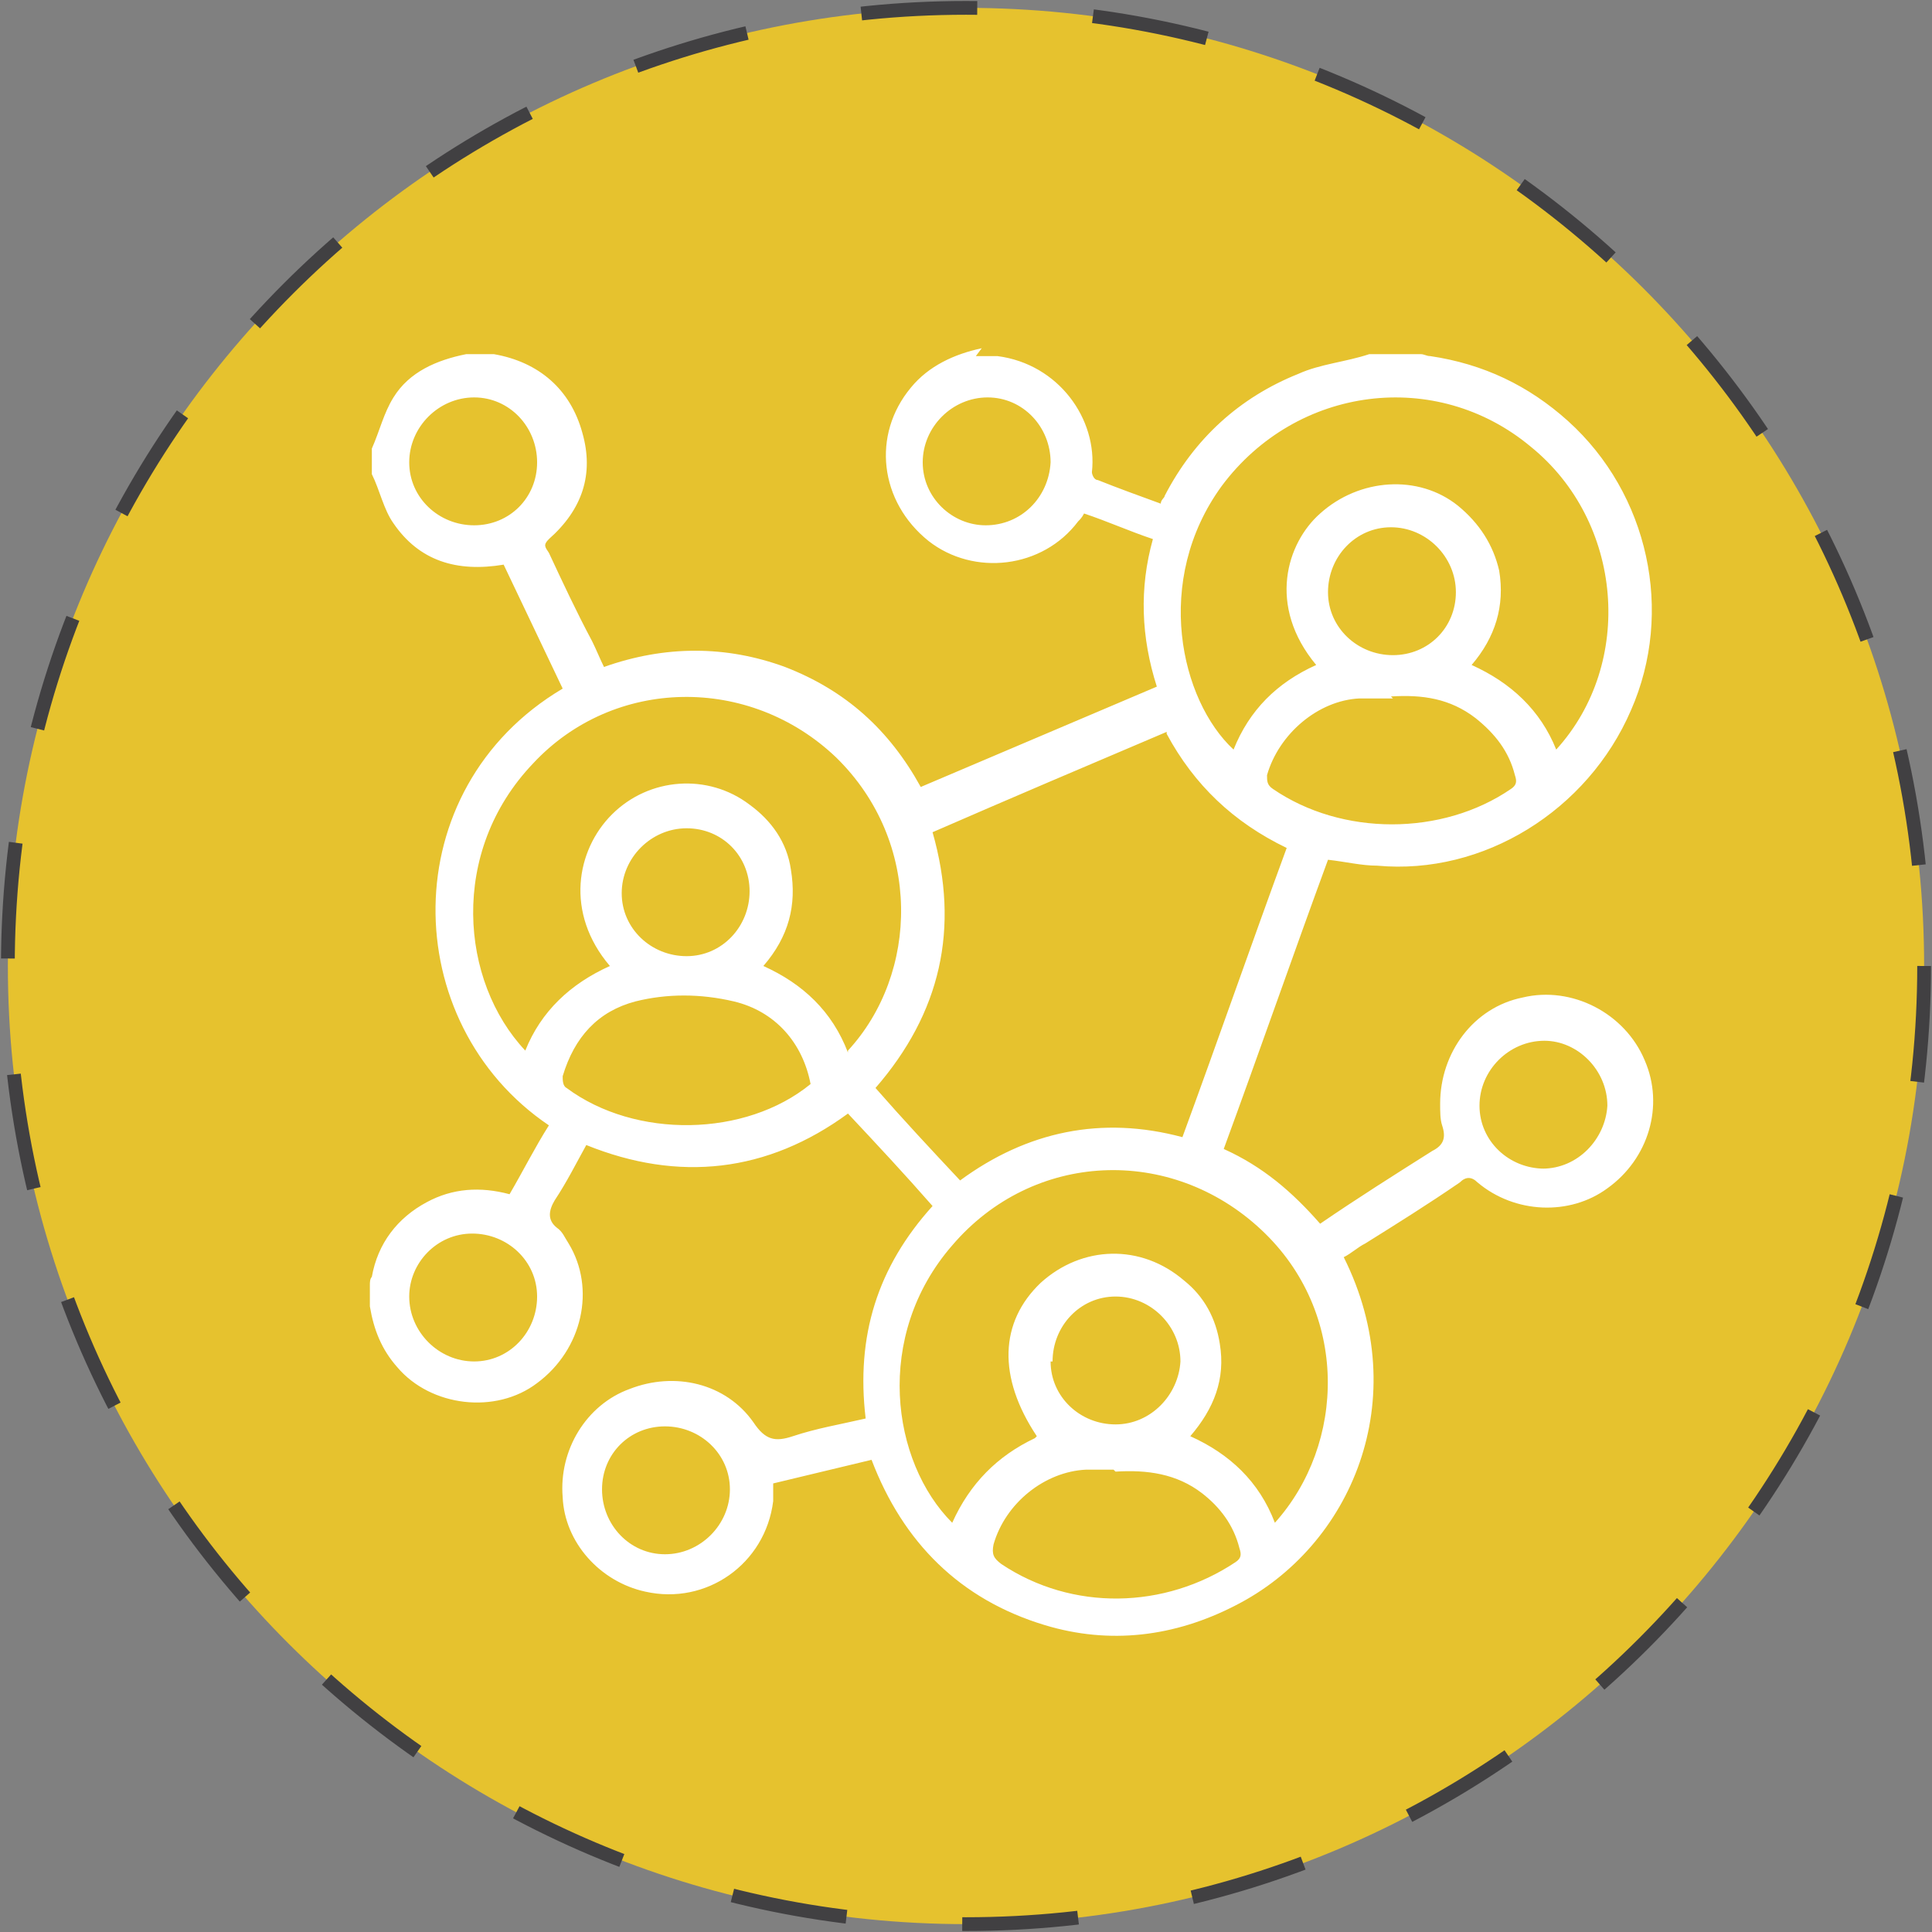 <?xml version="1.0" encoding="UTF-8"?>
<svg id="Layer_1" xmlns="http://www.w3.org/2000/svg" version="1.1" viewBox="0 0 98.2 98.2">
  <rect x="0" y="0" width="98.2" height="98.2" fill="#808080" stroke="none"/>
  <!-- Generator: Adobe Illustrator 29.1.0, SVG Export Plug-In . SVG Version: 2.1.0 Build 142)  -->
  <defs>
    <style>
      .st0 {
        fill: #e6c22e;
      }

      .st1 {
        fill: #fff;
      }

      .st2 {
        fill: none;
        stroke: #414042;
        stroke-dasharray: 5.9 5.9;
        stroke-miterlimit: 10;
        stroke-width: .7px;
      }
    </style>
  </defs>
  <path class="st0" d="M97.8,49.1c0,26.9-21.8,48.7-48.7,48.7S.4,76,.4,49.1,22.2.4,49.1.4s48.7,21.8,48.7,48.7"/>
  <path class="st2" d="M97.8,49.1c0,26.9-21.8,48.7-48.7,48.7S.4,76,.4,49.1,22.2.4,49.1.4s48.7,21.8,48.7,48.7Z"/>
  <path class="st1" d="M49.6,18.1h1.1s0,0,0,0c3.1.4,5.1,3.2,4.8,5.9,0,.1.1.4.3.4,1,.4,2.1.8,3.2,1.2,0-.2.2-.3.2-.4,1.5-2.9,3.8-5,6.8-6.2,1.1-.5,2.4-.6,3.6-1h2.6c.2,0,.3.1.5.1,2.7.4,5,1.5,7,3.3,4.1,3.7,5.4,9.7,3.2,14.7-2.2,5.1-7.5,8.4-12.9,7.9-.8,0-1.6-.2-2.5-.3-1.8,4.9-3.5,9.8-5.3,14.7,2,.9,3.5,2.2,4.9,3.8,1.9-1.3,3.8-2.5,5.7-3.7.6-.3.7-.7.5-1.3-.1-.3-.1-.7-.1-1.1,0-2.6,1.7-4.9,4.2-5.4,2.5-.6,5.2.8,6.2,3.2,1,2.3.2,5-1.9,6.5-1.9,1.4-4.7,1.3-6.6-.3-.3-.3-.6-.3-.9,0-1.6,1.1-3.2,2.1-4.8,3.1-.4.2-.7.5-1.1.7,3.6,7.2.4,14.7-5.5,17.7-3.1,1.6-6.4,2-9.7,1-4.3-1.3-7.2-4.2-8.8-8.4-1.7.4-3.3.8-5,1.2,0,.3,0,.6,0,.9-.4,3.2-3.4,5.3-6.5,4.6-2.3-.5-4.1-2.5-4.2-4.8-.2-2.4,1.2-4.7,3.4-5.5,2.3-.9,4.9-.3,6.3,1.7.6.9,1.1,1,2,.7,1.2-.4,2.4-.6,3.7-.9-.5-4.2.6-7.7,3.4-10.8-1.4-1.6-2.8-3.1-4.3-4.7-4.1,3-8.6,3.5-13.3,1.6-.5.9-1,1.9-1.6,2.8-.3.5-.4,1,.1,1.4.3.2.4.5.6.8,1.4,2.3.7,5.4-1.6,7.1-2.1,1.6-5.4,1.2-7.1-.8-.8-.9-1.2-1.9-1.4-3.1v-1.1c0-.1,0-.3.1-.4.3-1.7,1.3-3,2.8-3.8,1.3-.7,2.7-.8,4.2-.4.7-1.2,1.3-2.4,2-3.5-7.7-5.2-7.9-17.1.7-22.2-1-2.1-2-4.2-3-6.3-2.4.4-4.3-.2-5.6-2.1-.5-.7-.7-1.7-1.1-2.5v-1.3c.4-.9.6-1.8,1.1-2.6.8-1.3,2.2-1.9,3.7-2.2h1.3s0,0,.1,0c2.3.4,3.9,1.8,4.5,4,.6,2.1,0,3.9-1.7,5.4-.3.3-.2.4,0,.7.7,1.5,1.4,3,2.2,4.5.2.4.4.9.6,1.3,3.1-1.1,6.2-1.1,9.2,0,3.1,1.2,5.3,3.2,6.9,6.1,4-1.7,8-3.4,12-5.1-.8-2.5-.9-5-.2-7.5-1.2-.4-2.3-.9-3.5-1.3-.1.2-.2.3-.3.4-1.8,2.4-5.3,2.8-7.6,1-2.5-2-2.9-5.4-.9-7.8.9-1.1,2.2-1.7,3.6-2M59.3,37.2c-4,1.7-8,3.4-11.9,5.1,1.4,4.9.4,9.2-2.9,13,1.4,1.6,2.8,3.1,4.3,4.7,3.4-2.5,7.2-3.3,11.3-2.2,1.8-4.9,3.5-9.8,5.3-14.7-2.7-1.3-4.7-3.2-6.1-5.8M52.7,73c-2-3-1.9-5.8.2-7.8,2.1-1.9,5.1-2,7.3-.1,1,.8,1.6,1.9,1.8,3.2.3,1.8-.3,3.3-1.5,4.7,2,.9,3.5,2.3,4.3,4.4,3.6-4,3.8-10.7-.7-14.9-4.6-4.3-11.6-4-15.7.8-4,4.6-3.1,11,0,14.1.9-2,2.3-3.4,4.2-4.3M66.9,33.8c-2.5-3-1.5-6.2.2-7.7,2-1.8,5-2,7-.4,1.1.9,1.8,2,2.1,3.3.3,1.8-.2,3.4-1.4,4.8,2,.9,3.5,2.3,4.3,4.3,4-4.4,3.4-11.6-1.3-15.4-4.8-4-11.9-3.1-15.7,2-3.5,4.8-2.1,10.9.6,13.4.8-2,2.2-3.4,4.2-4.3M43.1,53.4c3.6-3.9,3.8-10.6-.6-14.9-4.4-4.2-11.3-4.1-15.4.3-4.3,4.5-3.7,11.1-.4,14.6.8-2,2.3-3.4,4.3-4.3-2.3-2.7-1.7-5.9.1-7.7,1.9-1.9,4.9-2.1,7-.5,1.1.8,1.9,1.9,2.1,3.3.3,1.8-.1,3.4-1.4,4.9,2,.9,3.5,2.3,4.3,4.4M41.2,55.1c-.4-2.1-1.8-3.7-3.9-4.2-1.7-.4-3.4-.4-5,0-1.9.5-3.1,1.8-3.7,3.8,0,.2,0,.5.2.6,3.5,2.6,9.1,2.5,12.4-.2M56.6,74.7c-.4,0-.9,0-1.4,0-2.1.1-4.1,1.7-4.7,3.8-.1.5,0,.7.4,1,3.6,2.4,8.3,2.3,11.9-.1.3-.2.3-.4.2-.7-.3-1.2-1-2.1-1.9-2.8-1.3-1-2.8-1.2-4.4-1.1M70.8,35.5c-.6,0-1.1,0-1.7,0-2.1.1-4.1,1.8-4.7,3.9,0,.3,0,.5.3.7,3.5,2.4,8.6,2.4,12.1,0,.3-.2.3-.4.2-.7-.3-1.2-1-2.1-2-2.9-1.3-1-2.7-1.2-4.3-1.1M50.1,26.7c1.8,0,3.2-1.4,3.3-3.2,0-1.8-1.4-3.3-3.2-3.3-1.8,0-3.3,1.5-3.3,3.3,0,1.8,1.5,3.2,3.2,3.2M70.8,33.3c1.8,0,3.2-1.4,3.2-3.2,0-1.8-1.5-3.3-3.3-3.3-1.8,0-3.2,1.5-3.2,3.3,0,1.8,1.5,3.2,3.3,3.2M27.3,65.9c0-1.8-1.5-3.2-3.3-3.2-1.8,0-3.2,1.5-3.2,3.2,0,1.8,1.5,3.3,3.3,3.3,1.8,0,3.2-1.5,3.2-3.3M30.6,75.7c0,1.8,1.4,3.3,3.2,3.3,1.8,0,3.3-1.5,3.3-3.3,0-1.8-1.5-3.2-3.3-3.2-1.8,0-3.2,1.4-3.2,3.2M27.3,23.5c0-1.8-1.4-3.3-3.2-3.3-1.8,0-3.3,1.5-3.3,3.3,0,1.8,1.5,3.2,3.3,3.2s3.2-1.4,3.2-3.2M78.4,59.4c1.8,0,3.2-1.5,3.3-3.2,0-1.8-1.5-3.3-3.2-3.3-1.8,0-3.3,1.5-3.3,3.3,0,1.8,1.5,3.2,3.3,3.2M53.4,69.2c0,1.8,1.5,3.2,3.3,3.2,1.8,0,3.2-1.5,3.3-3.2,0-1.8-1.5-3.3-3.3-3.3-1.8,0-3.2,1.5-3.2,3.3M38.1,45.3c0-1.8-1.4-3.2-3.2-3.2-1.8,0-3.3,1.5-3.3,3.3,0,1.8,1.5,3.2,3.3,3.2,1.8,0,3.2-1.5,3.2-3.3"/>
</svg>